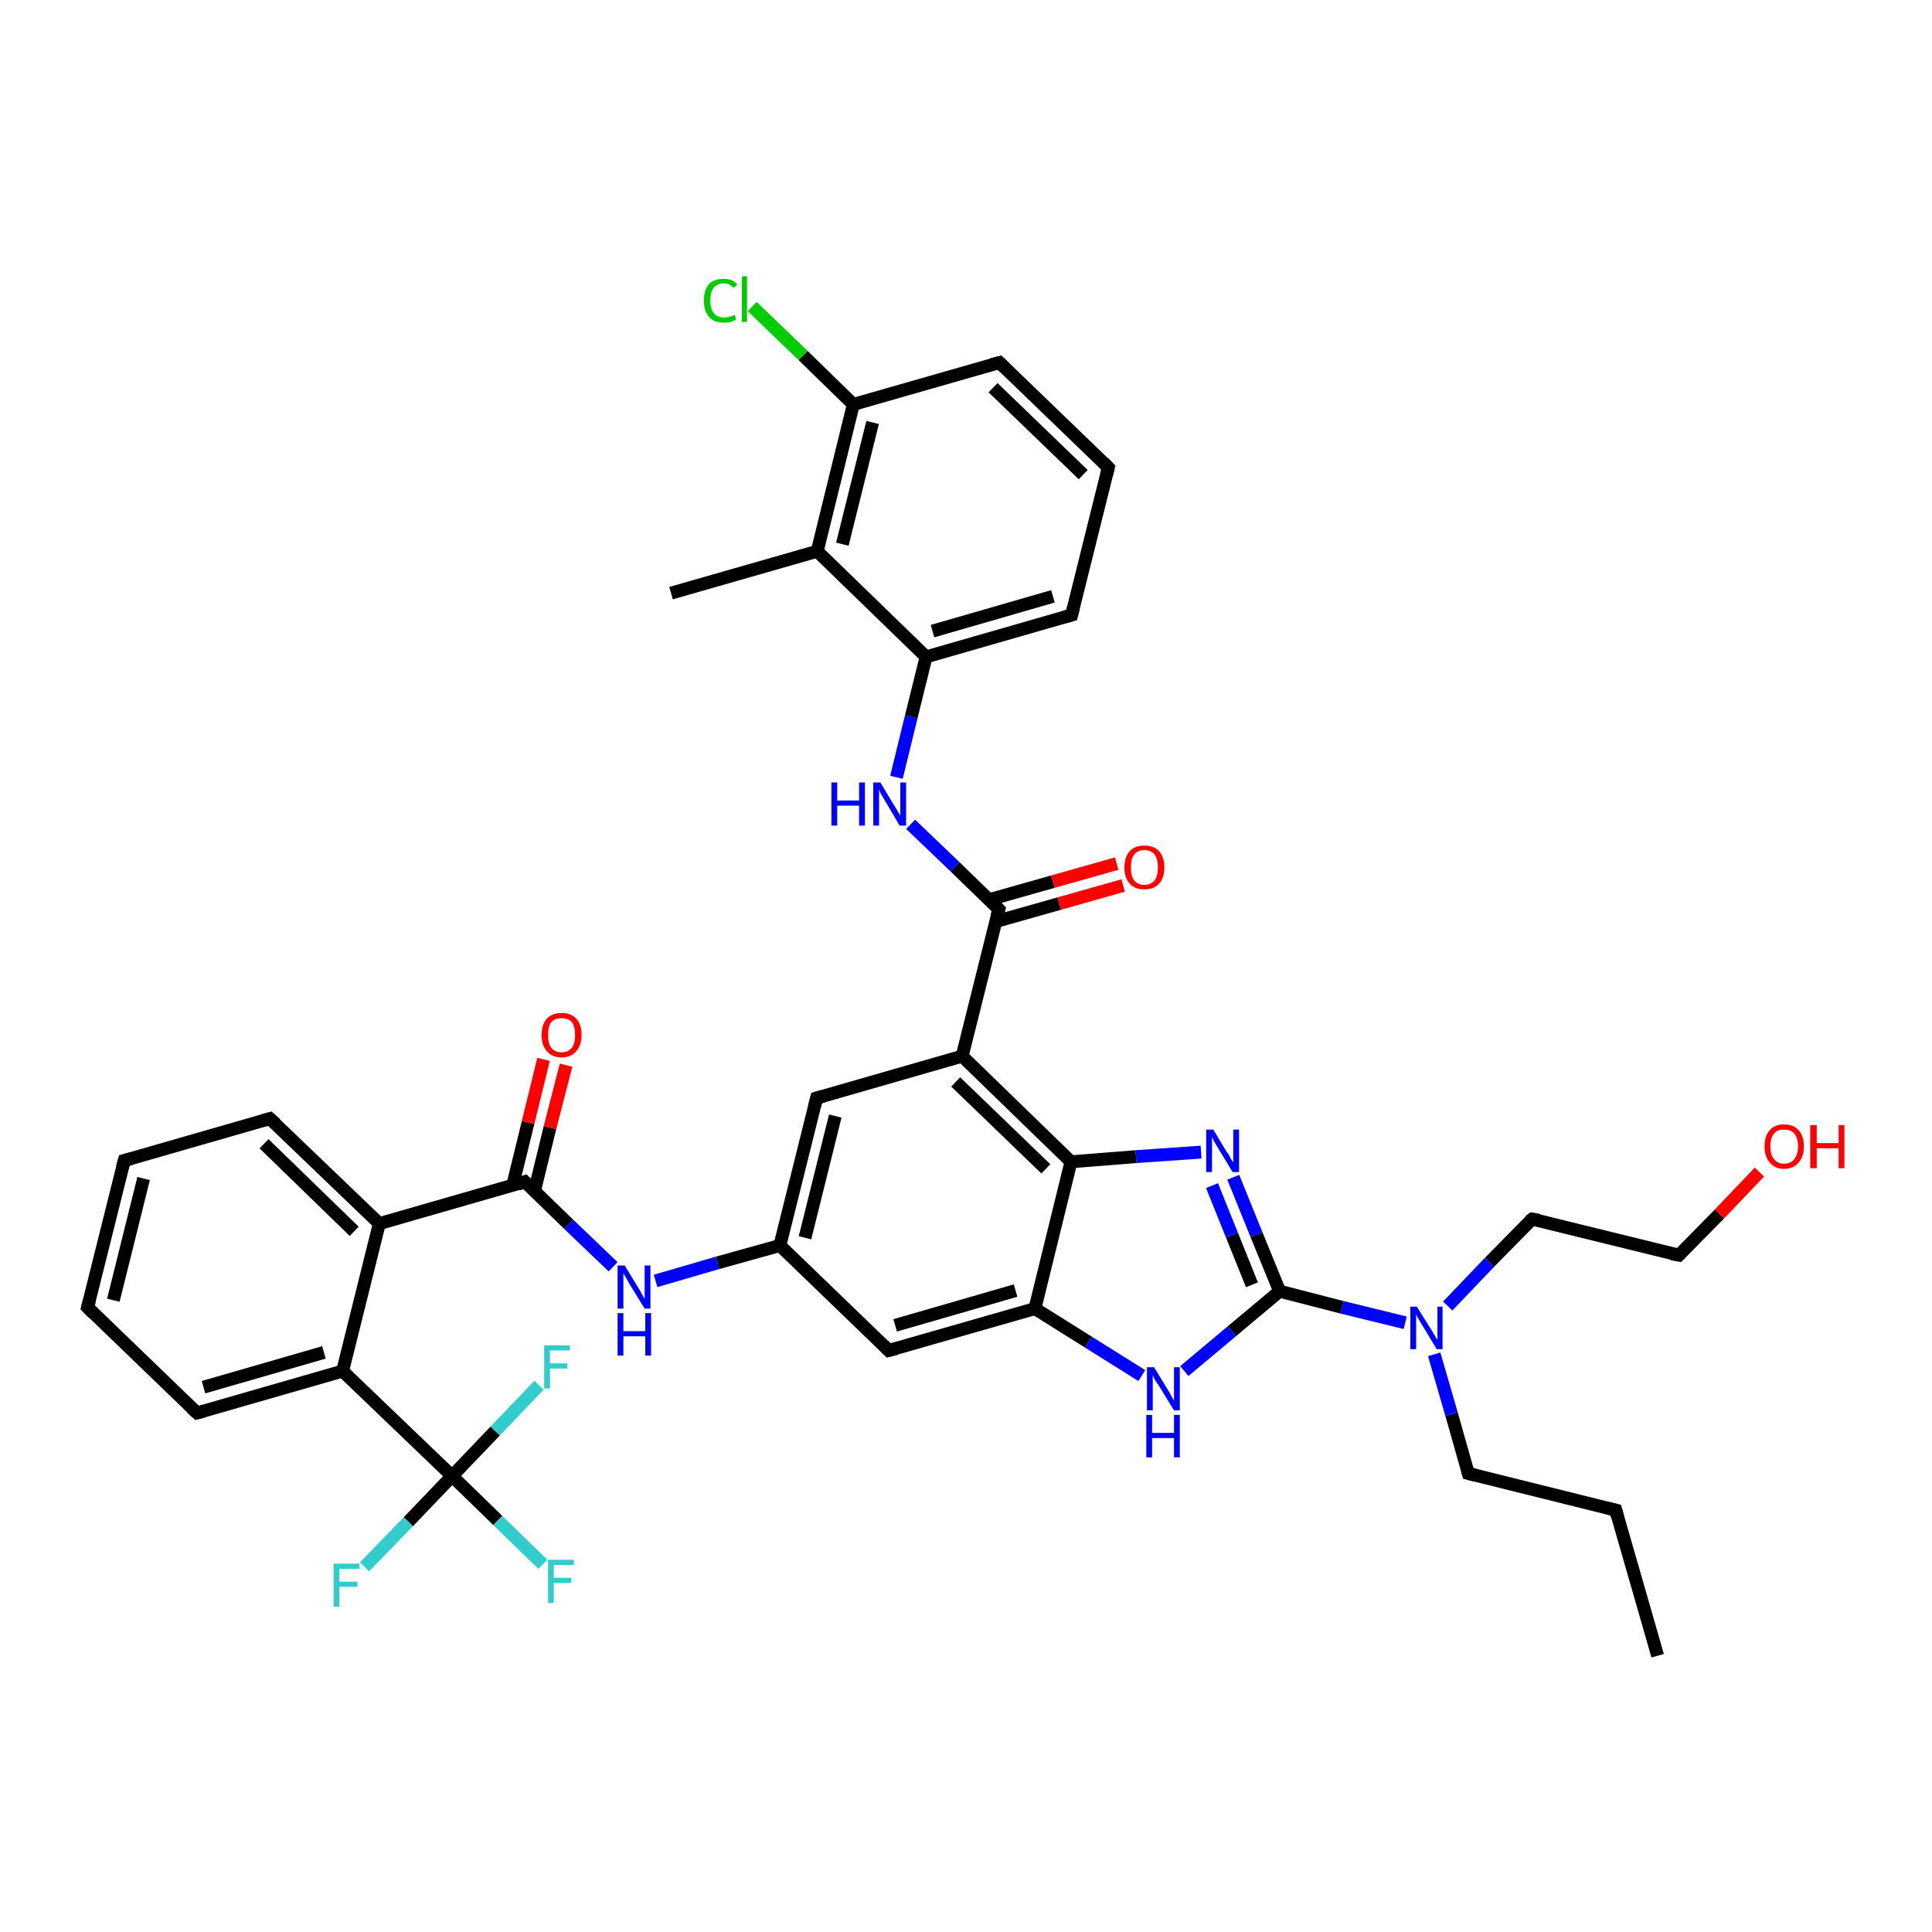 <?xml version='1.0' encoding='iso-8859-1'?>
<svg version='1.1' baseProfile='full'
              xmlns='http://www.w3.org/2000/svg'
                      xmlns:rdkit='http://www.rdkit.org/xml'
                      xmlns:xlink='http://www.w3.org/1999/xlink'
                  xml:space='preserve'
width='300px' height='300px' viewBox='0 0 300 300'>
<!-- END OF HEADER -->
<rect style='opacity:1.0;fill:#FFFFFF;stroke:none' width='300.0' height='300.0' x='0.0' y='0.0'> </rect>
<path class='bond-0 atom-0 atom-1' d='M 257.4,257.1 L 250.9,234.5' style='fill:none;fill-rule:evenodd;stroke:#000000;stroke-width:2.0px;stroke-linecap:butt;stroke-linejoin:miter;stroke-opacity:1' />
<path class='bond-1 atom-1 atom-2' d='M 250.9,234.5 L 228.0,228.8' style='fill:none;fill-rule:evenodd;stroke:#000000;stroke-width:2.0px;stroke-linecap:butt;stroke-linejoin:miter;stroke-opacity:1' />
<path class='bond-2 atom-2 atom-3' d='M 228.0,228.8 L 225.4,219.6' style='fill:none;fill-rule:evenodd;stroke:#000000;stroke-width:2.0px;stroke-linecap:butt;stroke-linejoin:miter;stroke-opacity:1' />
<path class='bond-2 atom-2 atom-3' d='M 225.4,219.6 L 222.7,210.3' style='fill:none;fill-rule:evenodd;stroke:#0000FF;stroke-width:2.0px;stroke-linecap:butt;stroke-linejoin:miter;stroke-opacity:1' />
<path class='bond-3 atom-3 atom-4' d='M 224.8,202.8 L 231.3,196.0' style='fill:none;fill-rule:evenodd;stroke:#0000FF;stroke-width:2.0px;stroke-linecap:butt;stroke-linejoin:miter;stroke-opacity:1' />
<path class='bond-3 atom-3 atom-4' d='M 231.3,196.0 L 237.9,189.3' style='fill:none;fill-rule:evenodd;stroke:#000000;stroke-width:2.0px;stroke-linecap:butt;stroke-linejoin:miter;stroke-opacity:1' />
<path class='bond-4 atom-4 atom-5' d='M 237.9,189.3 L 260.7,194.9' style='fill:none;fill-rule:evenodd;stroke:#000000;stroke-width:2.0px;stroke-linecap:butt;stroke-linejoin:miter;stroke-opacity:1' />
<path class='bond-5 atom-5 atom-6' d='M 260.7,194.9 L 267.0,188.5' style='fill:none;fill-rule:evenodd;stroke:#000000;stroke-width:2.0px;stroke-linecap:butt;stroke-linejoin:miter;stroke-opacity:1' />
<path class='bond-5 atom-5 atom-6' d='M 267.0,188.5 L 273.2,182.0' style='fill:none;fill-rule:evenodd;stroke:#FF0000;stroke-width:2.0px;stroke-linecap:butt;stroke-linejoin:miter;stroke-opacity:1' />
<path class='bond-6 atom-3 atom-7' d='M 218.2,205.4 L 208.4,203.0' style='fill:none;fill-rule:evenodd;stroke:#0000FF;stroke-width:2.0px;stroke-linecap:butt;stroke-linejoin:miter;stroke-opacity:1' />
<path class='bond-6 atom-3 atom-7' d='M 208.4,203.0 L 198.7,200.5' style='fill:none;fill-rule:evenodd;stroke:#000000;stroke-width:2.0px;stroke-linecap:butt;stroke-linejoin:miter;stroke-opacity:1' />
<path class='bond-7 atom-7 atom-8' d='M 198.7,200.5 L 195.1,191.7' style='fill:none;fill-rule:evenodd;stroke:#000000;stroke-width:2.0px;stroke-linecap:butt;stroke-linejoin:miter;stroke-opacity:1' />
<path class='bond-7 atom-7 atom-8' d='M 195.1,191.7 L 191.5,182.8' style='fill:none;fill-rule:evenodd;stroke:#0000FF;stroke-width:2.0px;stroke-linecap:butt;stroke-linejoin:miter;stroke-opacity:1' />
<path class='bond-7 atom-7 atom-8' d='M 194.4,199.5 L 191.3,191.8' style='fill:none;fill-rule:evenodd;stroke:#000000;stroke-width:2.0px;stroke-linecap:butt;stroke-linejoin:miter;stroke-opacity:1' />
<path class='bond-7 atom-7 atom-8' d='M 191.3,191.8 L 188.2,184.1' style='fill:none;fill-rule:evenodd;stroke:#0000FF;stroke-width:2.0px;stroke-linecap:butt;stroke-linejoin:miter;stroke-opacity:1' />
<path class='bond-8 atom-8 atom-9' d='M 186.5,178.9 L 176.4,179.6' style='fill:none;fill-rule:evenodd;stroke:#0000FF;stroke-width:2.0px;stroke-linecap:butt;stroke-linejoin:miter;stroke-opacity:1' />
<path class='bond-8 atom-8 atom-9' d='M 176.4,179.6 L 166.3,180.4' style='fill:none;fill-rule:evenodd;stroke:#000000;stroke-width:2.0px;stroke-linecap:butt;stroke-linejoin:miter;stroke-opacity:1' />
<path class='bond-9 atom-9 atom-10' d='M 166.3,180.4 L 149.4,164.0' style='fill:none;fill-rule:evenodd;stroke:#000000;stroke-width:2.0px;stroke-linecap:butt;stroke-linejoin:miter;stroke-opacity:1' />
<path class='bond-9 atom-9 atom-10' d='M 162.4,181.5 L 148.4,168.0' style='fill:none;fill-rule:evenodd;stroke:#000000;stroke-width:2.0px;stroke-linecap:butt;stroke-linejoin:miter;stroke-opacity:1' />
<path class='bond-10 atom-10 atom-11' d='M 149.4,164.0 L 126.8,170.5' style='fill:none;fill-rule:evenodd;stroke:#000000;stroke-width:2.0px;stroke-linecap:butt;stroke-linejoin:miter;stroke-opacity:1' />
<path class='bond-11 atom-11 atom-12' d='M 126.8,170.5 L 121.1,193.4' style='fill:none;fill-rule:evenodd;stroke:#000000;stroke-width:2.0px;stroke-linecap:butt;stroke-linejoin:miter;stroke-opacity:1' />
<path class='bond-11 atom-11 atom-12' d='M 129.7,173.3 L 125.0,192.2' style='fill:none;fill-rule:evenodd;stroke:#000000;stroke-width:2.0px;stroke-linecap:butt;stroke-linejoin:miter;stroke-opacity:1' />
<path class='bond-12 atom-12 atom-13' d='M 121.1,193.4 L 111.4,196.1' style='fill:none;fill-rule:evenodd;stroke:#000000;stroke-width:2.0px;stroke-linecap:butt;stroke-linejoin:miter;stroke-opacity:1' />
<path class='bond-12 atom-12 atom-13' d='M 111.4,196.1 L 101.8,198.9' style='fill:none;fill-rule:evenodd;stroke:#0000FF;stroke-width:2.0px;stroke-linecap:butt;stroke-linejoin:miter;stroke-opacity:1' />
<path class='bond-13 atom-13 atom-14' d='M 95.2,196.7 L 88.3,190.1' style='fill:none;fill-rule:evenodd;stroke:#0000FF;stroke-width:2.0px;stroke-linecap:butt;stroke-linejoin:miter;stroke-opacity:1' />
<path class='bond-13 atom-13 atom-14' d='M 88.3,190.1 L 81.5,183.5' style='fill:none;fill-rule:evenodd;stroke:#000000;stroke-width:2.0px;stroke-linecap:butt;stroke-linejoin:miter;stroke-opacity:1' />
<path class='bond-14 atom-14 atom-15' d='M 83.0,184.9 L 85.4,175.1' style='fill:none;fill-rule:evenodd;stroke:#000000;stroke-width:2.0px;stroke-linecap:butt;stroke-linejoin:miter;stroke-opacity:1' />
<path class='bond-14 atom-14 atom-15' d='M 85.4,175.1 L 87.9,165.4' style='fill:none;fill-rule:evenodd;stroke:#FF0000;stroke-width:2.0px;stroke-linecap:butt;stroke-linejoin:miter;stroke-opacity:1' />
<path class='bond-14 atom-14 atom-15' d='M 79.6,184.1 L 82.0,174.3' style='fill:none;fill-rule:evenodd;stroke:#000000;stroke-width:2.0px;stroke-linecap:butt;stroke-linejoin:miter;stroke-opacity:1' />
<path class='bond-14 atom-14 atom-15' d='M 82.0,174.3 L 84.4,164.5' style='fill:none;fill-rule:evenodd;stroke:#FF0000;stroke-width:2.0px;stroke-linecap:butt;stroke-linejoin:miter;stroke-opacity:1' />
<path class='bond-15 atom-14 atom-16' d='M 81.5,183.5 L 58.9,190.0' style='fill:none;fill-rule:evenodd;stroke:#000000;stroke-width:2.0px;stroke-linecap:butt;stroke-linejoin:miter;stroke-opacity:1' />
<path class='bond-16 atom-16 atom-17' d='M 58.9,190.0 L 41.9,173.7' style='fill:none;fill-rule:evenodd;stroke:#000000;stroke-width:2.0px;stroke-linecap:butt;stroke-linejoin:miter;stroke-opacity:1' />
<path class='bond-16 atom-16 atom-17' d='M 55.0,191.2 L 41.0,177.6' style='fill:none;fill-rule:evenodd;stroke:#000000;stroke-width:2.0px;stroke-linecap:butt;stroke-linejoin:miter;stroke-opacity:1' />
<path class='bond-17 atom-17 atom-18' d='M 41.9,173.7 L 19.3,180.2' style='fill:none;fill-rule:evenodd;stroke:#000000;stroke-width:2.0px;stroke-linecap:butt;stroke-linejoin:miter;stroke-opacity:1' />
<path class='bond-18 atom-18 atom-19' d='M 19.3,180.2 L 13.6,203.0' style='fill:none;fill-rule:evenodd;stroke:#000000;stroke-width:2.0px;stroke-linecap:butt;stroke-linejoin:miter;stroke-opacity:1' />
<path class='bond-18 atom-18 atom-19' d='M 22.3,183.0 L 17.6,201.9' style='fill:none;fill-rule:evenodd;stroke:#000000;stroke-width:2.0px;stroke-linecap:butt;stroke-linejoin:miter;stroke-opacity:1' />
<path class='bond-19 atom-19 atom-20' d='M 13.6,203.0 L 30.6,219.4' style='fill:none;fill-rule:evenodd;stroke:#000000;stroke-width:2.0px;stroke-linecap:butt;stroke-linejoin:miter;stroke-opacity:1' />
<path class='bond-20 atom-20 atom-21' d='M 30.6,219.4 L 53.2,212.9' style='fill:none;fill-rule:evenodd;stroke:#000000;stroke-width:2.0px;stroke-linecap:butt;stroke-linejoin:miter;stroke-opacity:1' />
<path class='bond-20 atom-20 atom-21' d='M 31.6,215.4 L 50.3,210.0' style='fill:none;fill-rule:evenodd;stroke:#000000;stroke-width:2.0px;stroke-linecap:butt;stroke-linejoin:miter;stroke-opacity:1' />
<path class='bond-21 atom-21 atom-22' d='M 53.2,212.9 L 70.2,229.2' style='fill:none;fill-rule:evenodd;stroke:#000000;stroke-width:2.0px;stroke-linecap:butt;stroke-linejoin:miter;stroke-opacity:1' />
<path class='bond-22 atom-22 atom-23' d='M 70.2,229.2 L 77.3,236.1' style='fill:none;fill-rule:evenodd;stroke:#000000;stroke-width:2.0px;stroke-linecap:butt;stroke-linejoin:miter;stroke-opacity:1' />
<path class='bond-22 atom-22 atom-23' d='M 77.3,236.1 L 84.3,242.9' style='fill:none;fill-rule:evenodd;stroke:#33CCCC;stroke-width:2.0px;stroke-linecap:butt;stroke-linejoin:miter;stroke-opacity:1' />
<path class='bond-23 atom-22 atom-24' d='M 70.2,229.2 L 63.4,236.3' style='fill:none;fill-rule:evenodd;stroke:#000000;stroke-width:2.0px;stroke-linecap:butt;stroke-linejoin:miter;stroke-opacity:1' />
<path class='bond-23 atom-22 atom-24' d='M 63.4,236.3 L 56.6,243.3' style='fill:none;fill-rule:evenodd;stroke:#33CCCC;stroke-width:2.0px;stroke-linecap:butt;stroke-linejoin:miter;stroke-opacity:1' />
<path class='bond-24 atom-22 atom-25' d='M 70.2,229.2 L 76.9,222.2' style='fill:none;fill-rule:evenodd;stroke:#000000;stroke-width:2.0px;stroke-linecap:butt;stroke-linejoin:miter;stroke-opacity:1' />
<path class='bond-24 atom-22 atom-25' d='M 76.9,222.2 L 83.7,215.1' style='fill:none;fill-rule:evenodd;stroke:#33CCCC;stroke-width:2.0px;stroke-linecap:butt;stroke-linejoin:miter;stroke-opacity:1' />
<path class='bond-25 atom-12 atom-26' d='M 121.1,193.4 L 138.0,209.7' style='fill:none;fill-rule:evenodd;stroke:#000000;stroke-width:2.0px;stroke-linecap:butt;stroke-linejoin:miter;stroke-opacity:1' />
<path class='bond-26 atom-26 atom-27' d='M 138.0,209.7 L 160.7,203.2' style='fill:none;fill-rule:evenodd;stroke:#000000;stroke-width:2.0px;stroke-linecap:butt;stroke-linejoin:miter;stroke-opacity:1' />
<path class='bond-26 atom-26 atom-27' d='M 139.0,205.8 L 157.7,200.4' style='fill:none;fill-rule:evenodd;stroke:#000000;stroke-width:2.0px;stroke-linecap:butt;stroke-linejoin:miter;stroke-opacity:1' />
<path class='bond-27 atom-27 atom-28' d='M 160.7,203.2 L 169.0,208.4' style='fill:none;fill-rule:evenodd;stroke:#000000;stroke-width:2.0px;stroke-linecap:butt;stroke-linejoin:miter;stroke-opacity:1' />
<path class='bond-27 atom-27 atom-28' d='M 169.0,208.4 L 177.3,213.6' style='fill:none;fill-rule:evenodd;stroke:#0000FF;stroke-width:2.0px;stroke-linecap:butt;stroke-linejoin:miter;stroke-opacity:1' />
<path class='bond-28 atom-10 atom-29' d='M 149.4,164.0 L 155.1,141.2' style='fill:none;fill-rule:evenodd;stroke:#000000;stroke-width:2.0px;stroke-linecap:butt;stroke-linejoin:miter;stroke-opacity:1' />
<path class='bond-29 atom-29 atom-30' d='M 154.6,143.1 L 164.5,140.3' style='fill:none;fill-rule:evenodd;stroke:#000000;stroke-width:2.0px;stroke-linecap:butt;stroke-linejoin:miter;stroke-opacity:1' />
<path class='bond-29 atom-29 atom-30' d='M 164.5,140.3 L 174.4,137.5' style='fill:none;fill-rule:evenodd;stroke:#FF0000;stroke-width:2.0px;stroke-linecap:butt;stroke-linejoin:miter;stroke-opacity:1' />
<path class='bond-29 atom-29 atom-30' d='M 153.6,139.7 L 163.5,136.9' style='fill:none;fill-rule:evenodd;stroke:#000000;stroke-width:2.0px;stroke-linecap:butt;stroke-linejoin:miter;stroke-opacity:1' />
<path class='bond-29 atom-29 atom-30' d='M 163.5,136.9 L 173.4,134.1' style='fill:none;fill-rule:evenodd;stroke:#FF0000;stroke-width:2.0px;stroke-linecap:butt;stroke-linejoin:miter;stroke-opacity:1' />
<path class='bond-30 atom-29 atom-31' d='M 155.1,141.2 L 148.3,134.6' style='fill:none;fill-rule:evenodd;stroke:#000000;stroke-width:2.0px;stroke-linecap:butt;stroke-linejoin:miter;stroke-opacity:1' />
<path class='bond-30 atom-29 atom-31' d='M 148.3,134.6 L 141.4,128.0' style='fill:none;fill-rule:evenodd;stroke:#0000FF;stroke-width:2.0px;stroke-linecap:butt;stroke-linejoin:miter;stroke-opacity:1' />
<path class='bond-31 atom-31 atom-32' d='M 139.2,120.7 L 141.5,111.3' style='fill:none;fill-rule:evenodd;stroke:#0000FF;stroke-width:2.0px;stroke-linecap:butt;stroke-linejoin:miter;stroke-opacity:1' />
<path class='bond-31 atom-31 atom-32' d='M 141.5,111.3 L 143.8,102.0' style='fill:none;fill-rule:evenodd;stroke:#000000;stroke-width:2.0px;stroke-linecap:butt;stroke-linejoin:miter;stroke-opacity:1' />
<path class='bond-32 atom-32 atom-33' d='M 143.8,102.0 L 166.4,95.5' style='fill:none;fill-rule:evenodd;stroke:#000000;stroke-width:2.0px;stroke-linecap:butt;stroke-linejoin:miter;stroke-opacity:1' />
<path class='bond-32 atom-32 atom-33' d='M 144.8,98.0 L 163.5,92.6' style='fill:none;fill-rule:evenodd;stroke:#000000;stroke-width:2.0px;stroke-linecap:butt;stroke-linejoin:miter;stroke-opacity:1' />
<path class='bond-33 atom-33 atom-34' d='M 166.4,95.5 L 172.1,72.6' style='fill:none;fill-rule:evenodd;stroke:#000000;stroke-width:2.0px;stroke-linecap:butt;stroke-linejoin:miter;stroke-opacity:1' />
<path class='bond-34 atom-34 atom-35' d='M 172.1,72.6 L 155.2,56.3' style='fill:none;fill-rule:evenodd;stroke:#000000;stroke-width:2.0px;stroke-linecap:butt;stroke-linejoin:miter;stroke-opacity:1' />
<path class='bond-34 atom-34 atom-35' d='M 168.2,73.7 L 154.2,60.2' style='fill:none;fill-rule:evenodd;stroke:#000000;stroke-width:2.0px;stroke-linecap:butt;stroke-linejoin:miter;stroke-opacity:1' />
<path class='bond-35 atom-35 atom-36' d='M 155.2,56.3 L 132.5,62.8' style='fill:none;fill-rule:evenodd;stroke:#000000;stroke-width:2.0px;stroke-linecap:butt;stroke-linejoin:miter;stroke-opacity:1' />
<path class='bond-36 atom-36 atom-37' d='M 132.5,62.8 L 124.7,55.2' style='fill:none;fill-rule:evenodd;stroke:#000000;stroke-width:2.0px;stroke-linecap:butt;stroke-linejoin:miter;stroke-opacity:1' />
<path class='bond-36 atom-36 atom-37' d='M 124.7,55.2 L 116.8,47.6' style='fill:none;fill-rule:evenodd;stroke:#00CC00;stroke-width:2.0px;stroke-linecap:butt;stroke-linejoin:miter;stroke-opacity:1' />
<path class='bond-37 atom-36 atom-38' d='M 132.5,62.8 L 126.9,85.6' style='fill:none;fill-rule:evenodd;stroke:#000000;stroke-width:2.0px;stroke-linecap:butt;stroke-linejoin:miter;stroke-opacity:1' />
<path class='bond-37 atom-36 atom-38' d='M 135.5,65.6 L 130.8,84.5' style='fill:none;fill-rule:evenodd;stroke:#000000;stroke-width:2.0px;stroke-linecap:butt;stroke-linejoin:miter;stroke-opacity:1' />
<path class='bond-38 atom-38 atom-39' d='M 126.9,85.6 L 104.2,92.1' style='fill:none;fill-rule:evenodd;stroke:#000000;stroke-width:2.0px;stroke-linecap:butt;stroke-linejoin:miter;stroke-opacity:1' />
<path class='bond-39 atom-28 atom-7' d='M 183.9,212.9 L 191.3,206.7' style='fill:none;fill-rule:evenodd;stroke:#0000FF;stroke-width:2.0px;stroke-linecap:butt;stroke-linejoin:miter;stroke-opacity:1' />
<path class='bond-39 atom-28 atom-7' d='M 191.3,206.7 L 198.7,200.5' style='fill:none;fill-rule:evenodd;stroke:#000000;stroke-width:2.0px;stroke-linecap:butt;stroke-linejoin:miter;stroke-opacity:1' />
<path class='bond-40 atom-38 atom-32' d='M 126.9,85.6 L 143.8,102.0' style='fill:none;fill-rule:evenodd;stroke:#000000;stroke-width:2.0px;stroke-linecap:butt;stroke-linejoin:miter;stroke-opacity:1' />
<path class='bond-41 atom-27 atom-9' d='M 160.7,203.2 L 166.3,180.4' style='fill:none;fill-rule:evenodd;stroke:#000000;stroke-width:2.0px;stroke-linecap:butt;stroke-linejoin:miter;stroke-opacity:1' />
<path class='bond-42 atom-21 atom-16' d='M 53.2,212.9 L 58.9,190.0' style='fill:none;fill-rule:evenodd;stroke:#000000;stroke-width:2.0px;stroke-linecap:butt;stroke-linejoin:miter;stroke-opacity:1' />
<path d='M 251.2,235.6 L 250.9,234.5 L 249.7,234.2' style='fill:none;stroke:#000000;stroke-width:2.0px;stroke-linecap:butt;stroke-linejoin:miter;stroke-opacity:1;' />
<path d='M 229.2,229.1 L 228.0,228.8 L 227.9,228.4' style='fill:none;stroke:#000000;stroke-width:2.0px;stroke-linecap:butt;stroke-linejoin:miter;stroke-opacity:1;' />
<path d='M 237.5,189.6 L 237.9,189.3 L 239.0,189.5' style='fill:none;stroke:#000000;stroke-width:2.0px;stroke-linecap:butt;stroke-linejoin:miter;stroke-opacity:1;' />
<path d='M 259.6,194.7 L 260.7,194.9 L 261.0,194.6' style='fill:none;stroke:#000000;stroke-width:2.0px;stroke-linecap:butt;stroke-linejoin:miter;stroke-opacity:1;' />
<path d='M 127.9,170.2 L 126.8,170.5 L 126.5,171.7' style='fill:none;stroke:#000000;stroke-width:2.0px;stroke-linecap:butt;stroke-linejoin:miter;stroke-opacity:1;' />
<path d='M 81.9,183.9 L 81.5,183.5 L 80.4,183.9' style='fill:none;stroke:#000000;stroke-width:2.0px;stroke-linecap:butt;stroke-linejoin:miter;stroke-opacity:1;' />
<path d='M 42.8,174.5 L 41.9,173.7 L 40.8,174.0' style='fill:none;stroke:#000000;stroke-width:2.0px;stroke-linecap:butt;stroke-linejoin:miter;stroke-opacity:1;' />
<path d='M 20.4,179.9 L 19.3,180.2 L 19.0,181.3' style='fill:none;stroke:#000000;stroke-width:2.0px;stroke-linecap:butt;stroke-linejoin:miter;stroke-opacity:1;' />
<path d='M 13.9,201.9 L 13.6,203.0 L 14.5,203.9' style='fill:none;stroke:#000000;stroke-width:2.0px;stroke-linecap:butt;stroke-linejoin:miter;stroke-opacity:1;' />
<path d='M 29.7,218.6 L 30.6,219.4 L 31.7,219.1' style='fill:none;stroke:#000000;stroke-width:2.0px;stroke-linecap:butt;stroke-linejoin:miter;stroke-opacity:1;' />
<path d='M 137.2,208.9 L 138.0,209.7 L 139.2,209.4' style='fill:none;stroke:#000000;stroke-width:2.0px;stroke-linecap:butt;stroke-linejoin:miter;stroke-opacity:1;' />
<path d='M 154.8,142.3 L 155.1,141.2 L 154.7,140.8' style='fill:none;stroke:#000000;stroke-width:2.0px;stroke-linecap:butt;stroke-linejoin:miter;stroke-opacity:1;' />
<path d='M 165.3,95.8 L 166.4,95.5 L 166.7,94.3' style='fill:none;stroke:#000000;stroke-width:2.0px;stroke-linecap:butt;stroke-linejoin:miter;stroke-opacity:1;' />
<path d='M 171.8,73.8 L 172.1,72.6 L 171.3,71.8' style='fill:none;stroke:#000000;stroke-width:2.0px;stroke-linecap:butt;stroke-linejoin:miter;stroke-opacity:1;' />
<path d='M 156.0,57.1 L 155.2,56.3 L 154.0,56.6' style='fill:none;stroke:#000000;stroke-width:2.0px;stroke-linecap:butt;stroke-linejoin:miter;stroke-opacity:1;' />
<path class='atom-3' d='M 220.0 202.9
L 222.2 206.4
Q 222.4 206.7, 222.8 207.4
Q 223.1 208.0, 223.2 208.0
L 223.2 202.9
L 224.0 202.9
L 224.0 209.5
L 223.1 209.5
L 220.8 205.7
Q 220.5 205.2, 220.2 204.7
Q 219.9 204.2, 219.9 204.0
L 219.9 209.5
L 219.0 209.5
L 219.0 202.9
L 220.0 202.9
' fill='#0000FF'/>
<path class='atom-6' d='M 274.0 178.0
Q 274.0 176.4, 274.8 175.5
Q 275.6 174.6, 277.0 174.6
Q 278.5 174.6, 279.3 175.5
Q 280.1 176.4, 280.1 178.0
Q 280.1 179.6, 279.3 180.5
Q 278.5 181.5, 277.0 181.5
Q 275.6 181.5, 274.8 180.5
Q 274.0 179.6, 274.0 178.0
M 277.0 180.7
Q 278.1 180.7, 278.6 180.0
Q 279.2 179.3, 279.2 178.0
Q 279.2 176.7, 278.6 176.0
Q 278.1 175.4, 277.0 175.4
Q 276.0 175.4, 275.5 176.0
Q 274.9 176.7, 274.9 178.0
Q 274.9 179.4, 275.5 180.0
Q 276.0 180.7, 277.0 180.7
' fill='#FF0000'/>
<path class='atom-6' d='M 281.1 174.7
L 282.1 174.7
L 282.1 177.5
L 285.5 177.5
L 285.5 174.7
L 286.4 174.7
L 286.4 181.4
L 285.5 181.4
L 285.5 178.3
L 282.1 178.3
L 282.1 181.4
L 281.1 181.4
L 281.1 174.7
' fill='#FF0000'/>
<path class='atom-8' d='M 188.4 175.4
L 190.5 178.9
Q 190.8 179.2, 191.1 179.9
Q 191.5 180.5, 191.5 180.5
L 191.5 175.4
L 192.4 175.4
L 192.4 182.0
L 191.4 182.0
L 189.1 178.2
Q 188.8 177.7, 188.5 177.2
Q 188.3 176.7, 188.2 176.5
L 188.2 182.0
L 187.3 182.0
L 187.3 175.4
L 188.4 175.4
' fill='#0000FF'/>
<path class='atom-13' d='M 97.0 196.5
L 99.2 200.1
Q 99.4 200.4, 99.7 201.0
Q 100.1 201.7, 100.1 201.7
L 100.1 196.5
L 101.0 196.5
L 101.0 203.2
L 100.1 203.2
L 97.7 199.3
Q 97.5 198.9, 97.2 198.4
Q 96.9 197.9, 96.8 197.7
L 96.8 203.2
L 95.9 203.2
L 95.9 196.5
L 97.0 196.5
' fill='#0000FF'/>
<path class='atom-13' d='M 95.9 203.9
L 96.8 203.9
L 96.8 206.7
L 100.2 206.7
L 100.2 203.9
L 101.1 203.9
L 101.1 210.5
L 100.2 210.5
L 100.2 207.5
L 96.8 207.5
L 96.8 210.5
L 95.9 210.5
L 95.9 203.9
' fill='#0000FF'/>
<path class='atom-15' d='M 84.1 160.7
Q 84.1 159.1, 84.9 158.2
Q 85.7 157.3, 87.2 157.3
Q 88.7 157.3, 89.5 158.2
Q 90.3 159.1, 90.3 160.7
Q 90.3 162.3, 89.5 163.2
Q 88.7 164.2, 87.2 164.2
Q 85.7 164.2, 84.9 163.2
Q 84.1 162.3, 84.1 160.7
M 87.2 163.4
Q 88.2 163.4, 88.8 162.7
Q 89.3 162.0, 89.3 160.7
Q 89.3 159.4, 88.8 158.7
Q 88.2 158.1, 87.2 158.1
Q 86.2 158.1, 85.6 158.7
Q 85.1 159.4, 85.1 160.7
Q 85.1 162.0, 85.6 162.7
Q 86.2 163.4, 87.2 163.4
' fill='#FF0000'/>
<path class='atom-23' d='M 85.1 242.2
L 89.1 242.2
L 89.1 243.0
L 86.0 243.0
L 86.0 245.0
L 88.7 245.0
L 88.7 245.8
L 86.0 245.8
L 86.0 248.9
L 85.1 248.9
L 85.1 242.2
' fill='#33CCCC'/>
<path class='atom-24' d='M 51.8 242.8
L 55.8 242.8
L 55.8 243.6
L 52.7 243.6
L 52.7 245.6
L 55.5 245.6
L 55.5 246.4
L 52.7 246.4
L 52.7 249.5
L 51.8 249.5
L 51.8 242.8
' fill='#33CCCC'/>
<path class='atom-25' d='M 84.5 208.9
L 88.5 208.9
L 88.5 209.7
L 85.4 209.7
L 85.4 211.7
L 88.1 211.7
L 88.1 212.5
L 85.4 212.5
L 85.4 215.6
L 84.5 215.6
L 84.5 208.9
' fill='#33CCCC'/>
<path class='atom-28' d='M 179.2 212.3
L 181.4 215.9
Q 181.6 216.2, 181.9 216.8
Q 182.3 217.5, 182.3 217.5
L 182.3 212.3
L 183.2 212.3
L 183.2 219.0
L 182.3 219.0
L 179.9 215.1
Q 179.6 214.7, 179.3 214.2
Q 179.1 213.7, 179.0 213.5
L 179.0 219.0
L 178.1 219.0
L 178.1 212.3
L 179.2 212.3
' fill='#0000FF'/>
<path class='atom-28' d='M 178.0 219.7
L 178.9 219.7
L 178.9 222.5
L 182.3 222.5
L 182.3 219.7
L 183.2 219.7
L 183.2 226.3
L 182.3 226.3
L 182.3 223.3
L 178.9 223.3
L 178.9 226.3
L 178.0 226.3
L 178.0 219.7
' fill='#0000FF'/>
<path class='atom-30' d='M 174.6 134.7
Q 174.6 133.1, 175.4 132.2
Q 176.2 131.3, 177.7 131.3
Q 179.2 131.3, 180.0 132.2
Q 180.8 133.1, 180.8 134.7
Q 180.8 136.3, 180.0 137.2
Q 179.2 138.1, 177.7 138.1
Q 176.2 138.1, 175.4 137.2
Q 174.6 136.3, 174.6 134.7
M 177.7 137.4
Q 178.7 137.4, 179.3 136.7
Q 179.8 136.0, 179.8 134.7
Q 179.8 133.4, 179.3 132.7
Q 178.7 132.0, 177.7 132.0
Q 176.7 132.0, 176.1 132.7
Q 175.6 133.4, 175.6 134.7
Q 175.6 136.0, 176.1 136.7
Q 176.7 137.4, 177.7 137.4
' fill='#FF0000'/>
<path class='atom-31' d='M 129.1 121.5
L 130.0 121.5
L 130.0 124.3
L 133.4 124.3
L 133.4 121.5
L 134.3 121.5
L 134.3 128.2
L 133.4 128.2
L 133.4 125.1
L 130.0 125.1
L 130.0 128.2
L 129.1 128.2
L 129.1 121.5
' fill='#0000FF'/>
<path class='atom-31' d='M 136.7 121.5
L 138.8 125.0
Q 139.1 125.4, 139.4 126.0
Q 139.8 126.6, 139.8 126.7
L 139.8 121.5
L 140.7 121.5
L 140.7 128.2
L 139.7 128.2
L 137.4 124.3
Q 137.1 123.8, 136.8 123.3
Q 136.6 122.8, 136.5 122.6
L 136.5 128.2
L 135.6 128.2
L 135.6 121.5
L 136.7 121.5
' fill='#0000FF'/>
<path class='atom-37' d='M 109.3 46.7
Q 109.3 45.0, 110.1 44.1
Q 110.9 43.3, 112.4 43.3
Q 113.8 43.3, 114.5 44.2
L 113.9 44.7
Q 113.3 44.0, 112.4 44.0
Q 111.4 44.0, 110.8 44.7
Q 110.3 45.4, 110.3 46.7
Q 110.3 48.0, 110.9 48.7
Q 111.4 49.3, 112.5 49.3
Q 113.2 49.3, 114.1 48.9
L 114.3 49.6
Q 114.0 49.8, 113.5 50.0
Q 112.9 50.1, 112.4 50.1
Q 110.9 50.1, 110.1 49.2
Q 109.3 48.3, 109.3 46.7
' fill='#00CC00'/>
<path class='atom-37' d='M 115.2 42.9
L 116.0 42.9
L 116.0 50.0
L 115.2 50.0
L 115.2 42.9
' fill='#00CC00'/>
</svg>
